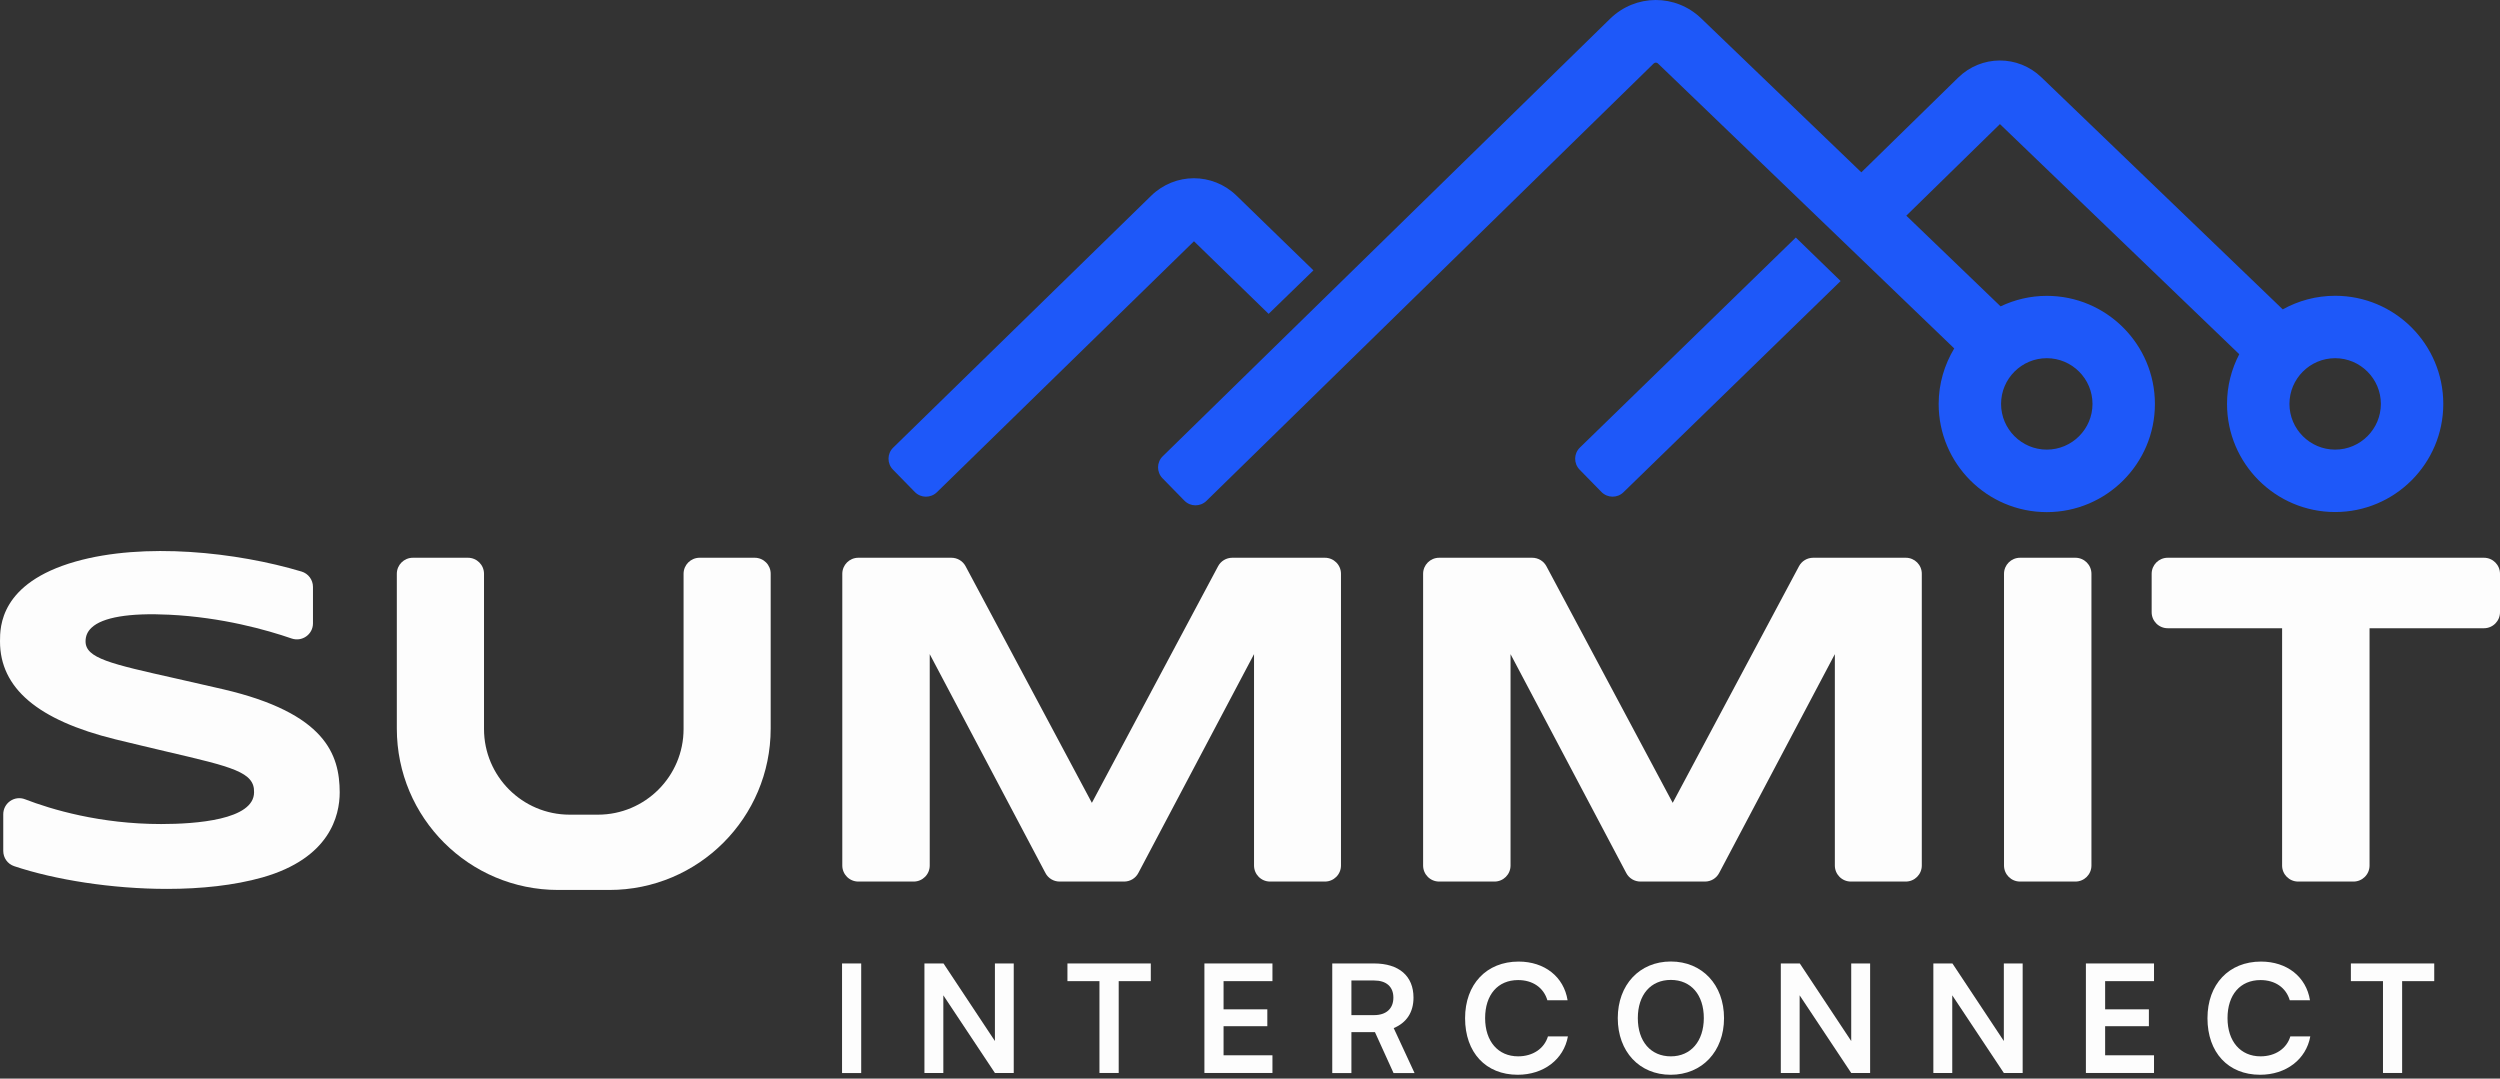<?xml version="1.0" encoding="utf-8"?>
<svg width="248" height="107" viewBox="0 0 248 107" fill="none" xmlns="http://www.w3.org/2000/svg" xmlns:xlink="http://www.w3.org/1999/xlink" version="1.1">
<rect x="0" y="0" width="248" height="107" fill="#333333" stroke="none"/>
<path d="M156.724 44.4C156.109 44.998 156.101 45.977 156.699 46.591L158.866 48.806C159.464 49.412 160.442 49.428 161.048 48.83L182.59 27.878L178.144 23.562L156.724 44.4Z" fill="#1E58F9"/>
<path d="M231.647 29.341C229.764 29.341 227.986 29.834 226.45 30.691L202.508 7.67C200.18 5.431 196.55 5.447 194.247 7.703L184.644 17.095L168.76 1.826C166.214 -0.623 162.245 -0.607 159.715 1.867L115.347 45.257C114.732 45.855 114.724 46.833 115.323 47.447L117.489 49.662C118.087 50.277 119.065 50.285 119.679 49.687L164.048 6.296C164.169 6.183 164.355 6.183 164.468 6.296L193.859 34.563C192.889 36.18 192.315 38.063 192.315 40.076C192.315 45.992 197.124 50.802 203.041 50.802C208.958 50.802 213.767 45.992 213.767 40.076C213.767 34.159 208.958 29.349 203.041 29.349C201.4 29.349 199.848 29.729 198.458 30.392L189.106 21.395L198.393 12.31L222.134 35.137C221.366 36.616 220.921 38.289 220.921 40.068C220.921 45.984 225.731 50.794 231.647 50.794C237.564 50.794 242.374 45.984 242.374 40.068C242.374 34.151 237.564 29.341 231.647 29.341ZM203.041 35.533C205.539 35.533 207.576 37.57 207.576 40.068C207.576 42.565 205.539 44.602 203.041 44.602C200.543 44.602 198.506 42.565 198.506 40.068C198.506 37.57 200.543 35.533 203.041 35.533ZM231.647 44.602C229.15 44.602 227.113 42.565 227.113 40.068C227.113 37.57 229.15 35.533 231.647 35.533C234.145 35.533 236.182 37.57 236.182 40.068C236.182 42.565 234.145 44.602 231.647 44.602Z" fill="#1E58F9"/>
<path d="M125.847 31.135L130.292 26.819L122.67 19.415C120.294 17.103 116.567 17.103 114.191 19.423L88.608 44.4C87.993 44.998 87.985 45.976 88.583 46.59L90.749 48.805C91.348 49.419 92.326 49.428 92.94 48.829L118.442 23.933L125.847 31.135Z" fill="#1E58F9"/>
<path d="M133.025 85.859V56.921C133.025 56.04 132.313 55.329 131.432 55.329H122.242C121.652 55.329 121.11 55.652 120.835 56.169L108.314 79.643L95.785 56.169C95.511 55.652 94.969 55.329 94.379 55.329H85.148C84.267 55.329 83.556 56.04 83.556 56.921V85.859C83.556 86.74 84.267 87.451 85.148 87.451H90.636C91.518 87.451 92.229 86.74 92.229 85.859V64.891L103.707 86.603C103.982 87.128 104.523 87.451 105.113 87.451H111.515C112.105 87.451 112.647 87.128 112.922 86.603L124.4 64.891V85.859C124.4 86.74 125.111 87.451 125.992 87.451H131.432C132.313 87.451 133.025 86.74 133.025 85.859Z" fill="#FDFDFD"/>
<path d="M189.058 55.329H179.867C179.277 55.329 178.735 55.652 178.461 56.169L165.932 79.643L153.403 56.169C153.128 55.652 152.586 55.329 151.996 55.329H142.765C141.884 55.329 141.173 56.04 141.173 56.921V85.859C141.173 86.74 141.884 87.451 142.765 87.451H148.254C149.135 87.451 149.846 86.74 149.846 85.859V64.891L161.324 86.603C161.599 87.128 162.141 87.451 162.731 87.451H169.133C169.723 87.451 170.264 87.128 170.539 86.603L182.017 64.891V85.859C182.017 86.74 182.728 87.451 183.609 87.451H189.049C189.931 87.451 190.642 86.74 190.642 85.859V56.921C190.65 56.04 189.931 55.329 189.058 55.329Z" fill="#FDFDFD"/>
<path d="M207.471 85.859V56.921C207.471 56.04 206.76 55.329 205.879 55.329H200.39C199.509 55.329 198.798 56.04 198.798 56.921V85.859C198.798 86.74 199.509 87.451 200.39 87.451H205.879C206.76 87.451 207.471 86.74 207.471 85.859Z" fill="#FDFDFD"/>
<path d="M246.408 55.329H215.037C214.156 55.329 213.444 56.04 213.444 56.921V60.728C213.444 61.609 214.156 62.321 215.037 62.321H226.385V85.859C226.385 86.74 227.097 87.451 227.978 87.451H233.466C234.347 87.451 235.059 86.74 235.059 85.859V62.321H246.408C247.289 62.321 248 61.609 248 60.728V56.921C248 56.04 247.289 55.329 246.408 55.329Z" fill="#FDFDFD"/>
<path d="M74.867 55.329H69.402C68.521 55.329 67.81 56.04 67.81 56.921V72.32C67.81 77.008 64.003 80.815 59.315 80.815H56.51C51.821 80.815 48.014 77.008 48.014 72.32V56.921C48.014 56.04 47.303 55.329 46.422 55.329H40.958C40.077 55.329 39.365 56.04 39.365 56.921V72.279C39.365 81.122 46.535 88.284 55.37 88.284H60.446C69.289 88.284 76.451 81.114 76.451 72.279V56.921C76.459 56.04 75.748 55.329 74.867 55.329Z" fill="#FDFDFD"/>
<path d="M85.431 95.575H83.531V106.447H85.431V95.575Z" fill="#FDFDFD"/>
<path d="M98.696 103.27L93.596 95.575H91.704V106.439H93.579V98.736L98.696 106.439H100.563V95.575H98.696V103.27Z" fill="#FDFDFD"/>
<path d="M105.89 97.329H109.066V106.439H110.974V97.329H114.159V95.575H105.89V97.329Z" fill="#FDFDFD"/>
<path d="M119.478 106.439H126.227V104.685H121.377V101.799H125.718V100.126H121.377V97.329H126.227V95.575H119.478V106.439Z" fill="#FDFDFD"/>
<path d="M140.219 98.962C140.219 96.82 138.78 95.575 136.307 95.575H132.16V106.447H134.06V102.389H136.396L138.239 106.447H140.324L138.255 101.985C139.532 101.459 140.219 100.417 140.219 98.962ZM136.307 100.7H134.06V97.264H136.307C137.511 97.264 138.223 97.871 138.223 98.962C138.223 100.061 137.511 100.7 136.307 100.7Z" fill="#FDFDFD"/>
<path d="M150.598 104.789C148.61 104.789 147.324 103.302 147.324 100.998C147.324 98.678 148.585 97.223 150.598 97.223C152.037 97.223 153.128 97.967 153.5 99.228H155.505C155.133 96.892 153.217 95.388 150.647 95.388C147.462 95.388 145.336 97.636 145.336 101.006C145.336 104.409 147.389 106.616 150.558 106.616C153.128 106.616 155.125 105.096 155.537 102.809H153.557C153.193 104.013 152.069 104.789 150.598 104.789Z" fill="#FDFDFD"/>
<path d="M165.746 95.381C162.634 95.381 160.483 97.701 160.483 100.999C160.483 104.313 162.625 106.617 165.729 106.617C168.849 106.617 171.024 104.297 171.024 100.999C171.024 97.685 168.849 95.381 165.746 95.381ZM165.746 104.79C163.757 104.79 162.472 103.319 162.472 100.999C162.472 98.679 163.749 97.208 165.746 97.208C167.742 97.208 169.019 98.679 169.019 100.999C169.011 103.286 167.734 104.79 165.746 104.79Z" fill="#FDFDFD"/>
<path d="M183.641 103.27L178.541 95.575H176.657V106.439H178.524V98.736L183.641 106.439H185.516V95.575H183.641V103.27Z" fill="#FDFDFD"/>
<path d="M198.781 103.27L193.681 95.575H191.789V106.439H193.664V98.736L198.781 106.439H200.648V95.575H198.781V103.27Z" fill="#FDFDFD"/>
<path d="M206.921 106.439H213.678V104.685H208.829V101.799H213.169V100.126H208.829V97.329H213.678V95.575H206.921V106.439Z" fill="#FDFDFD"/>
<path d="M224.244 104.789C222.255 104.789 220.97 103.302 220.97 100.998C220.97 98.678 222.231 97.223 224.244 97.223C225.682 97.223 226.774 97.967 227.145 99.228H229.15C228.778 96.892 226.863 95.388 224.292 95.388C221.107 95.388 218.981 97.636 218.981 101.006C218.981 104.409 221.035 106.616 224.203 106.616C226.774 106.616 228.77 105.096 229.182 102.809H227.202C226.846 104.013 225.715 104.789 224.244 104.789Z" fill="#FDFDFD"/>
<path d="M233.207 97.329H236.392V106.439H238.291V97.329H241.476V95.575H233.207V97.329Z" fill="#FDFDFD"/>
<path d="M22.14 68.375C20.41 67.971 18.866 67.623 17.5 67.316C10.937 65.845 8.487 65.295 8.487 63.622C8.487 63.089 8.681 62.644 9.077 62.272C10.169 61.229 12.836 60.785 16.789 60.979C22.051 61.237 26.464 62.49 28.93 63.339C29.964 63.695 31.047 62.935 31.047 61.836V58.222C31.047 57.519 30.587 56.897 29.908 56.695C23.474 54.771 14.307 53.769 7.485 55.709C0 57.843 0 62.191 0 63.622C0 68.262 3.743 71.439 11.43 73.338C13.378 73.815 15.075 74.211 16.57 74.567C23.069 76.086 25.26 76.596 25.203 78.592C25.203 81.332 19.424 81.745 15.98 81.745C9.934 81.745 5.1 80.298 2.482 79.287C1.439 78.883 0.323 79.659 0.323 80.775V84.412C0.323 85.099 0.752 85.705 1.406 85.924C5.432 87.273 11.098 88.179 16.57 88.179C19.941 88.179 23.239 87.831 26.036 87.039C32.705 85.139 33.699 80.936 33.699 78.592C33.683 74.866 32.316 70.751 22.14 68.375Z" fill="#FDFDFD"/>
</svg>
